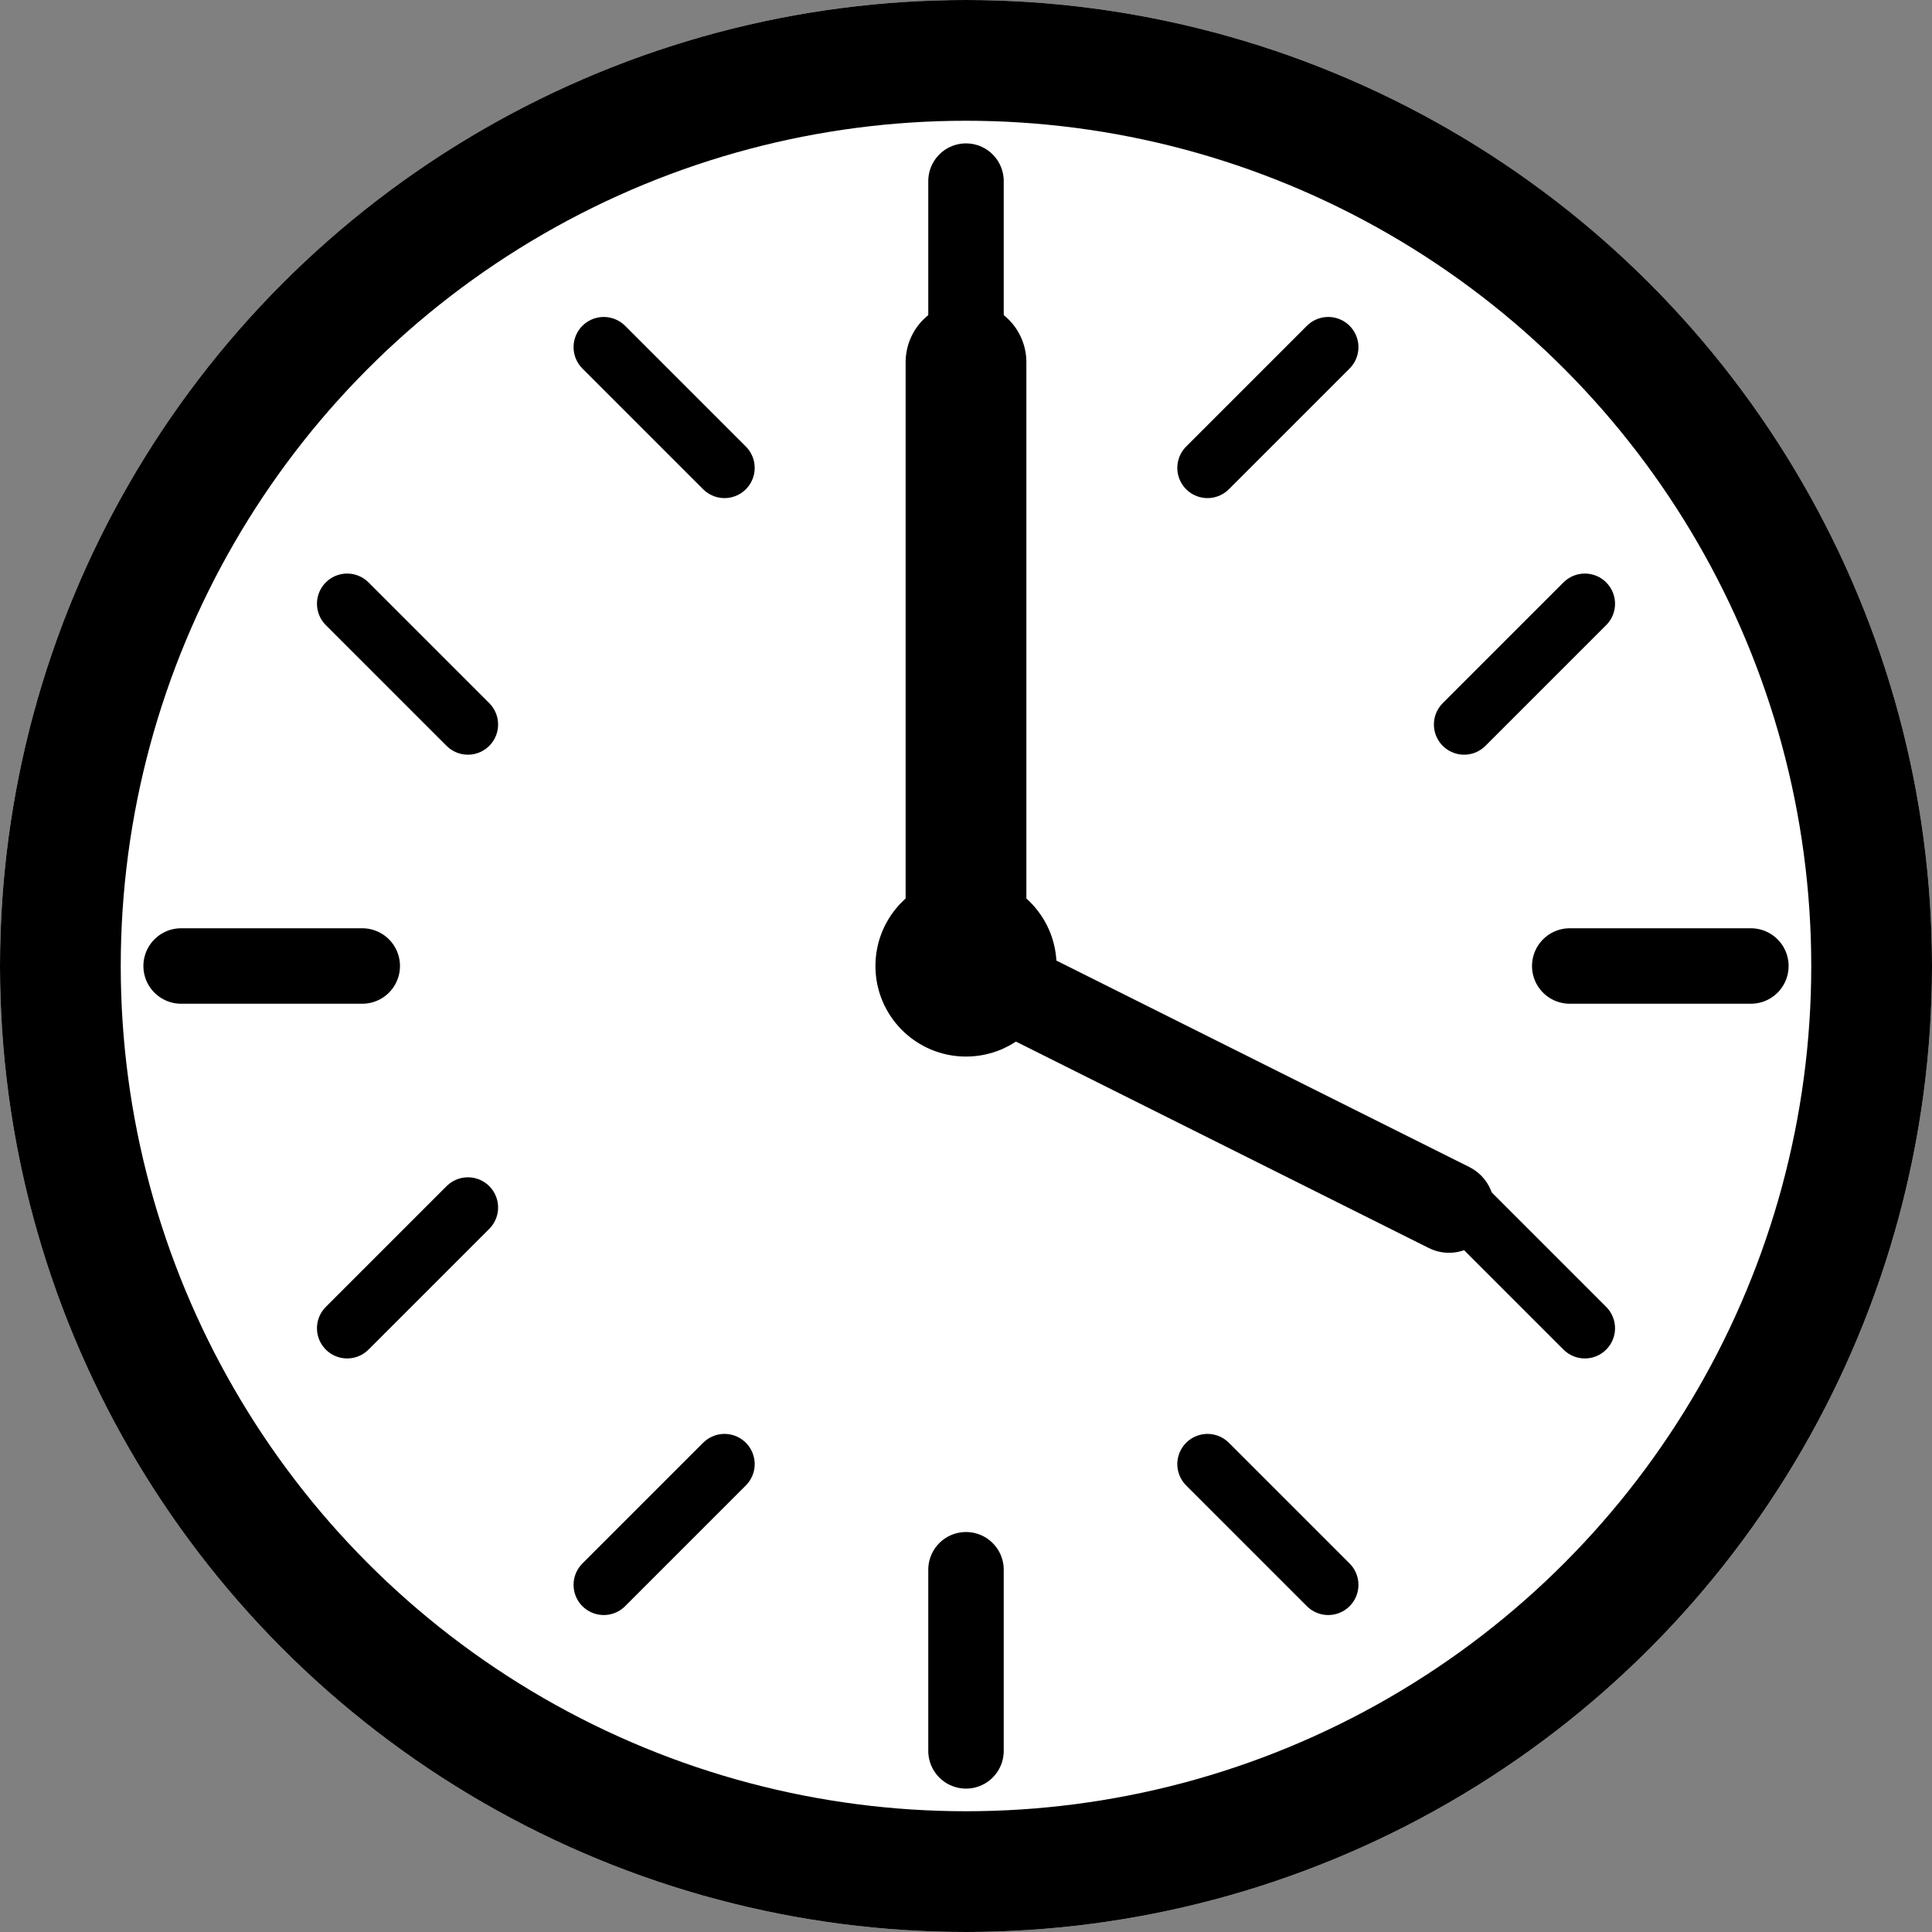 <svg xmlns="http://www.w3.org/2000/svg" width="64" height="64" viewBox="0 0 64 64" fill="none">
  <rect x="0" y="0" width="64" height="64" fill="#808080" stroke="none"/>
  <!-- Background circle -->
  <circle cx="32" cy="32" r="32" fill="white" />
  
  <!-- Clock face with black border -->
  <circle cx="32" cy="32" r="30" stroke="black" stroke-width="4" fill="white" />
  
  <!-- Hour markers -->
  <!-- 12, 3, 6, 9 markers (slightly larger) -->
  <line x1="32" y1="6" x2="32" y2="12" stroke="black" stroke-width="2.5" stroke-linecap="round" />
  <line x1="58" y1="32" x2="52" y2="32" stroke="black" stroke-width="2.5" stroke-linecap="round" />
  <line x1="32" y1="58" x2="32" y2="52" stroke="black" stroke-width="2.5" stroke-linecap="round" />
  <line x1="6" y1="32" x2="12" y2="32" stroke="black" stroke-width="2.5" stroke-linecap="round" />
  
  <!-- Other hour markers -->
  <line x1="44" y1="11.5" x2="40" y2="15.5" stroke="black" stroke-width="2" stroke-linecap="round" />
  <line x1="52.5" y1="44" x2="48.5" y2="40" stroke="black" stroke-width="2" stroke-linecap="round" />
  <line x1="11.5" y1="20" x2="15.5" y2="24" stroke="black" stroke-width="2" stroke-linecap="round" />
  <line x1="20" y1="52.5" x2="24" y2="48.5" stroke="black" stroke-width="2" stroke-linecap="round" />
  <line x1="20" y1="11.5" x2="24" y2="15.5" stroke="black" stroke-width="2" stroke-linecap="round" />
  <line x1="52.5" y1="20" x2="48.5" y2="24" stroke="black" stroke-width="2" stroke-linecap="round" />
  <line x1="44" y1="52.5" x2="40" y2="48.5" stroke="black" stroke-width="2" stroke-linecap="round" />
  <line x1="11.5" y1="44" x2="15.5" y2="40" stroke="black" stroke-width="2" stroke-linecap="round" />
  
  <!-- Clock hands -->
  <line x1="32" y1="32" x2="32" y2="12" stroke="black" stroke-width="4" stroke-linecap="round" />
  <line x1="32" y1="32" x2="48" y2="40" stroke="black" stroke-width="3" stroke-linecap="round" />
  
  <!-- Center dot -->
  <circle cx="32" cy="32" r="3" fill="black" />
</svg> 